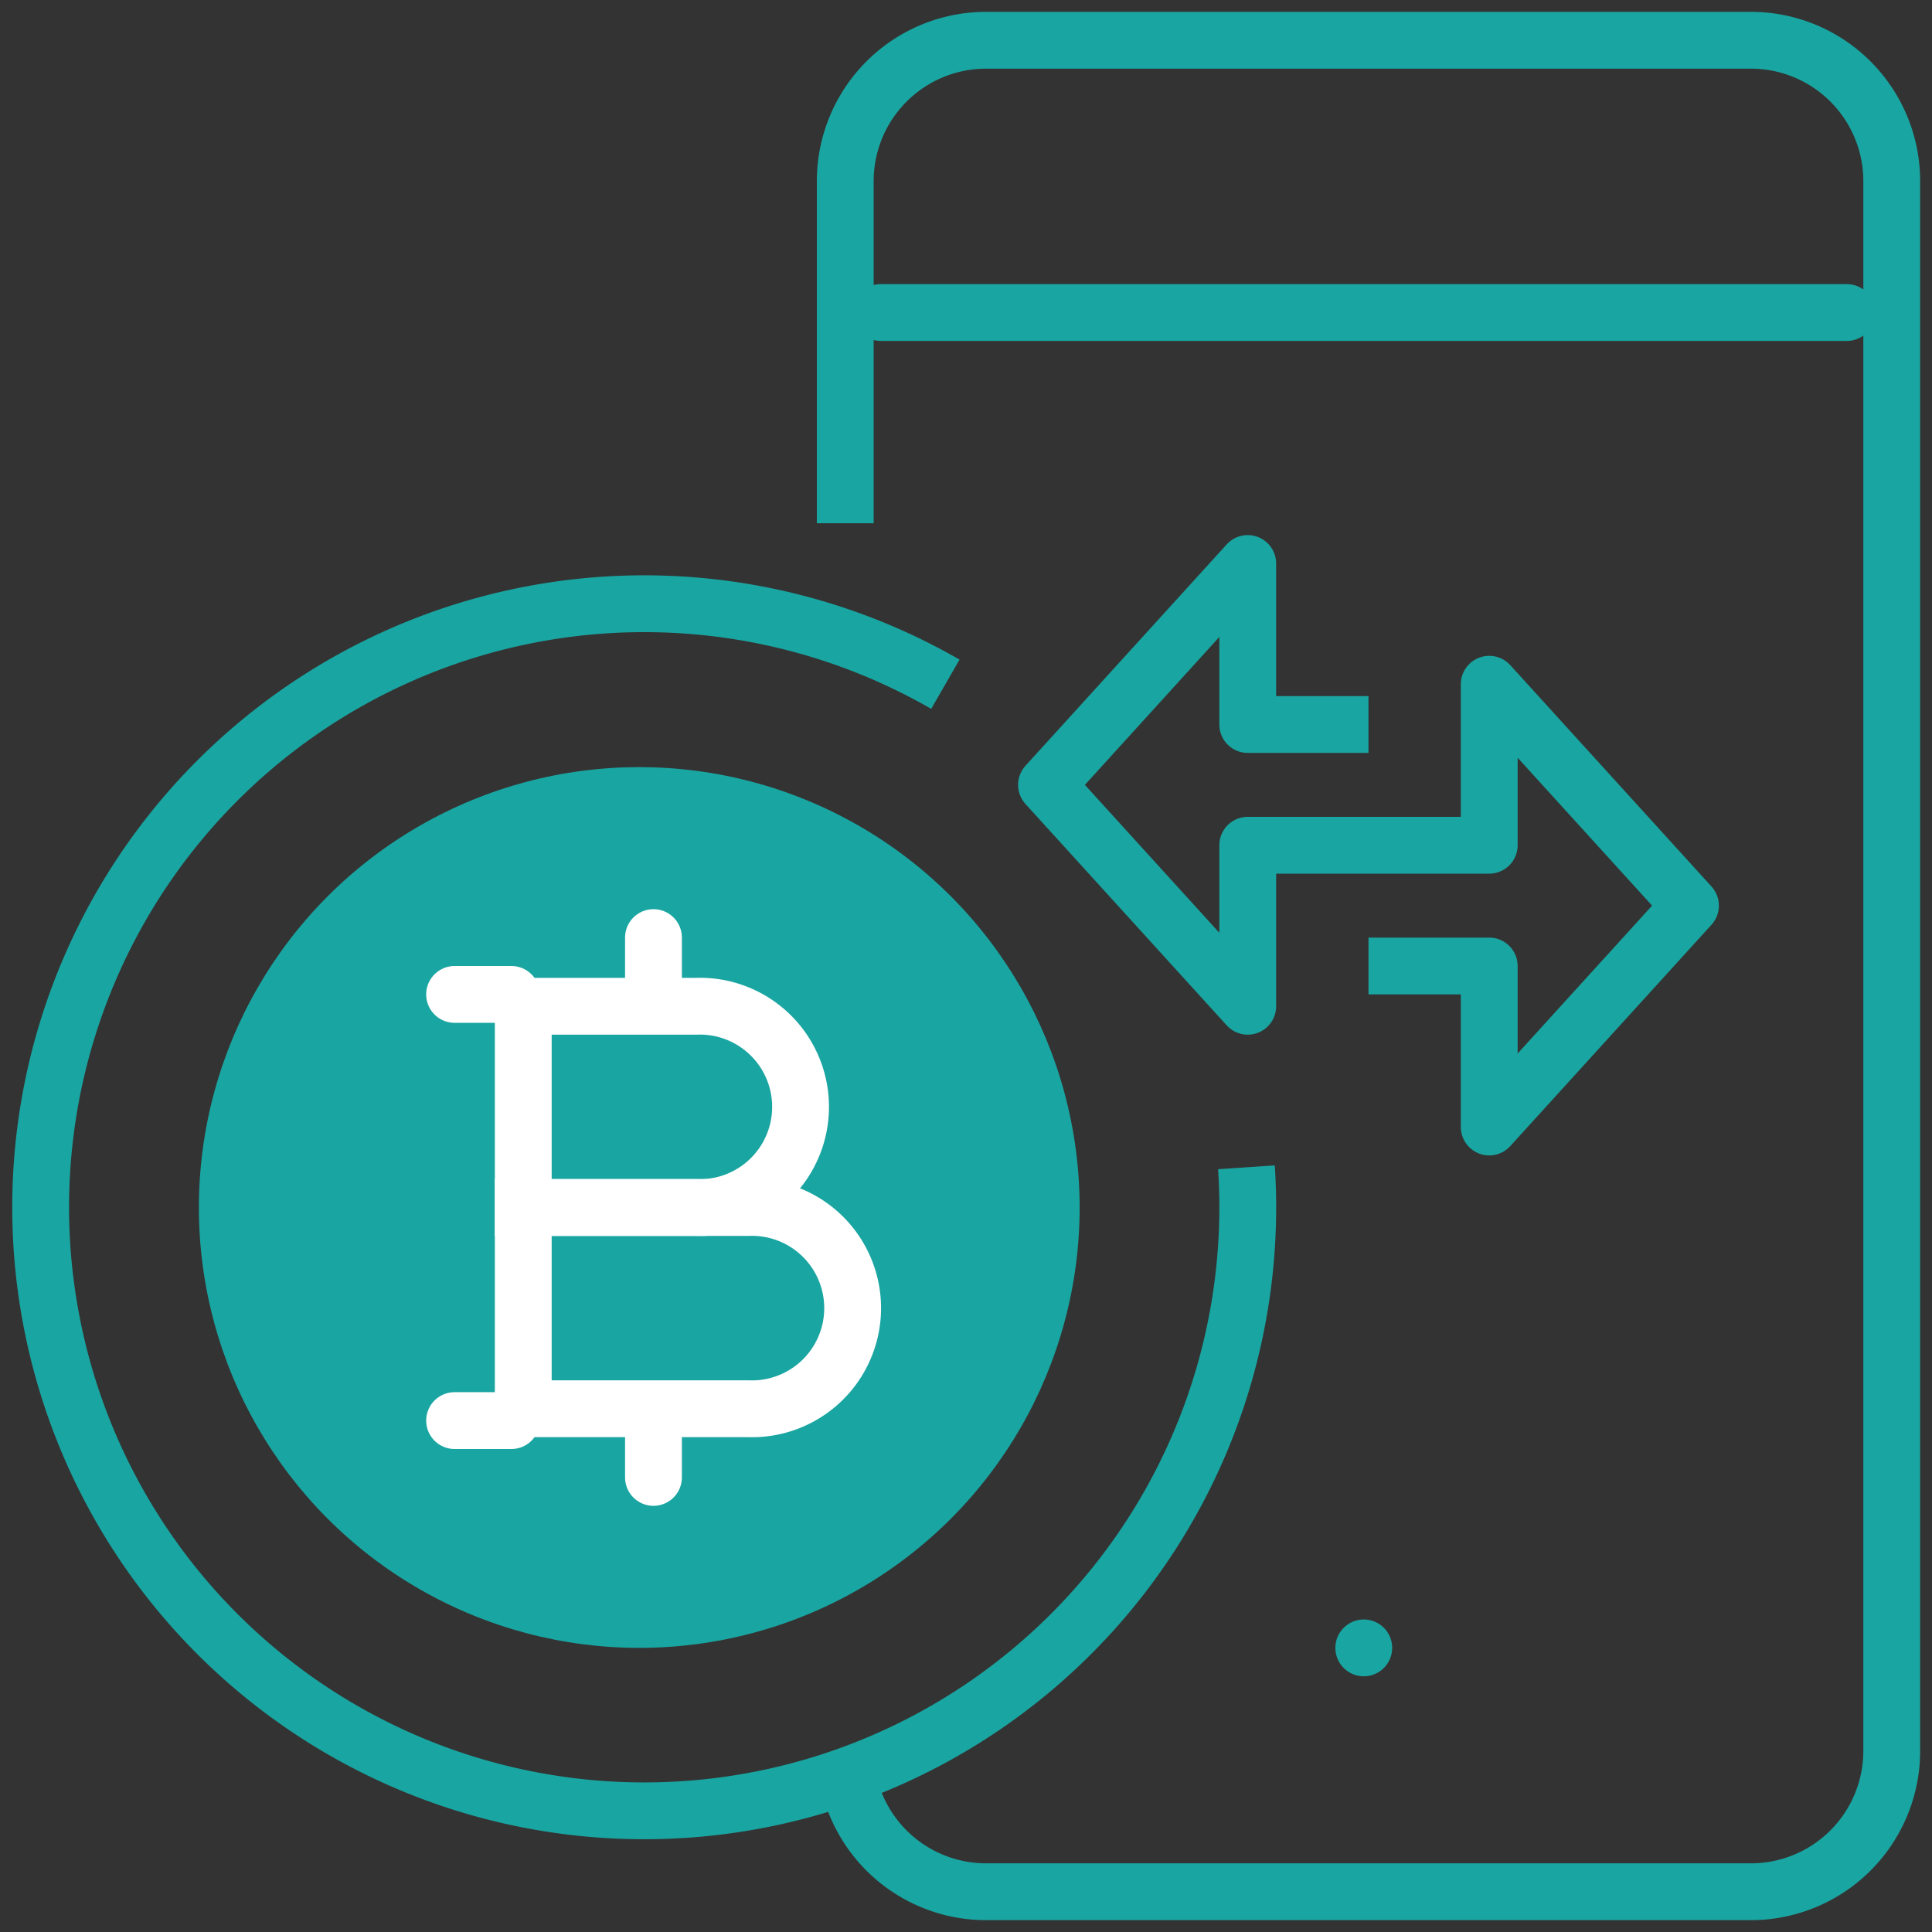 <svg id="Сгруппировать_24899" data-name="Сгруппировать 24899" xmlns="http://www.w3.org/2000/svg" xmlns:xlink="http://www.w3.org/1999/xlink" width="68" height="68" viewBox="0 0 68 68">
  <rect x="0" y="0" width="68" height="68" fill="#333333" stroke="none"/>
  <defs>
    <clipPath id="clip-path">
      <rect id="Прямоугольник_40146" data-name="Прямоугольник 40146" width="68" height="68" fill="none" stroke="#19a5a1" stroke-width="1"/>
    </clipPath>
  </defs>
  <line id="Линия_318" data-name="Линия 318" transform="translate(48 58)" fill="none" stroke="#19a5a1" stroke-linecap="round" stroke-miterlimit="10" stroke-width="2"/>
  <g id="Сгруппировать_24898" data-name="Сгруппировать 24898">
    <g id="Сгруппировать_24897" data-name="Сгруппировать 24897" clip-path="url(#clip-path)">
      <circle id="Эллипс_610" data-name="Эллипс 610" cx="15.5" cy="15.5" r="15.5" transform="translate(7 27)" fill="#19a5a1"/>
      <path id="Контур_106172" data-name="Контур 106172" d="M20.916,37.083H13V30h7.916a3.544,3.544,0,1,1,0,7.083Z" transform="translate(5.417 12.5)" fill="none" stroke="#fff" stroke-linecap="round" stroke-miterlimit="10" stroke-width="2"/>
      <path id="Контур_106173" data-name="Контур 106173" d="M19.083,32.083H13V25h6.083a3.544,3.544,0,1,1,0,7.083Z" transform="translate(5.417 10.417)" fill="none" stroke="#fff" stroke-linecap="round" stroke-miterlimit="10" stroke-width="2"/>
      <line id="Линия_319" data-name="Линия 319" y2="2" transform="translate(23 33)" fill="none" stroke="#fff" stroke-linecap="round" stroke-miterlimit="10" stroke-width="2"/>
      <line id="Линия_320" data-name="Линия 320" y2="2" transform="translate(23 50)" fill="none" stroke="#fff" stroke-linecap="round" stroke-miterlimit="10" stroke-width="2"/>
      <line id="Линия_321" data-name="Линия 321" x2="2" transform="translate(16 35)" fill="none" stroke="#fff" stroke-linecap="round" stroke-miterlimit="10" stroke-width="2"/>
      <line id="Линия_322" data-name="Линия 322" x2="2" transform="translate(16 50)" fill="none" stroke="#fff" stroke-linecap="round" stroke-miterlimit="10" stroke-width="2"/>
      <path id="Контур_106174" data-name="Контур 106174" d="M43.453,34.835q.047.7.047,1.415A21.243,21.243,0,1,1,32.857,17.833" transform="translate(0.417 6.25)" fill="none" stroke="#19a5a1" stroke-miterlimit="10" stroke-width="2"/>
      <line id="Линия_323" data-name="Линия 323" x2="34" transform="translate(31 11)" fill="none" stroke="#19a5a1" stroke-linecap="round" stroke-miterlimit="10" stroke-width="2"/>
      <path id="Контур_106175" data-name="Контур 106175" d="M21,18V5.958A4.958,4.958,0,0,1,25.958,1H52.875a4.958,4.958,0,0,1,4.958,4.958v55.25a4.958,4.958,0,0,1-4.958,4.958H25.958a4.959,4.959,0,0,1-4.879-4.07" transform="translate(8.75 0.417)" fill="none" stroke="#19a5a1" stroke-miterlimit="10" stroke-width="2"/>
      <path id="Контур_106176" data-name="Контур 106176" d="M37.333,28.167h4.25v5.667l7.083-7.792L41.583,18.25v5.667h-8.5v5.667L26,21.792,33.083,14v5.667h4.25" transform="translate(10.833 5.833)" fill="none" stroke="#19a5a1" stroke-linejoin="round" stroke-width="2"/>
    </g>
  </g>
</svg>
